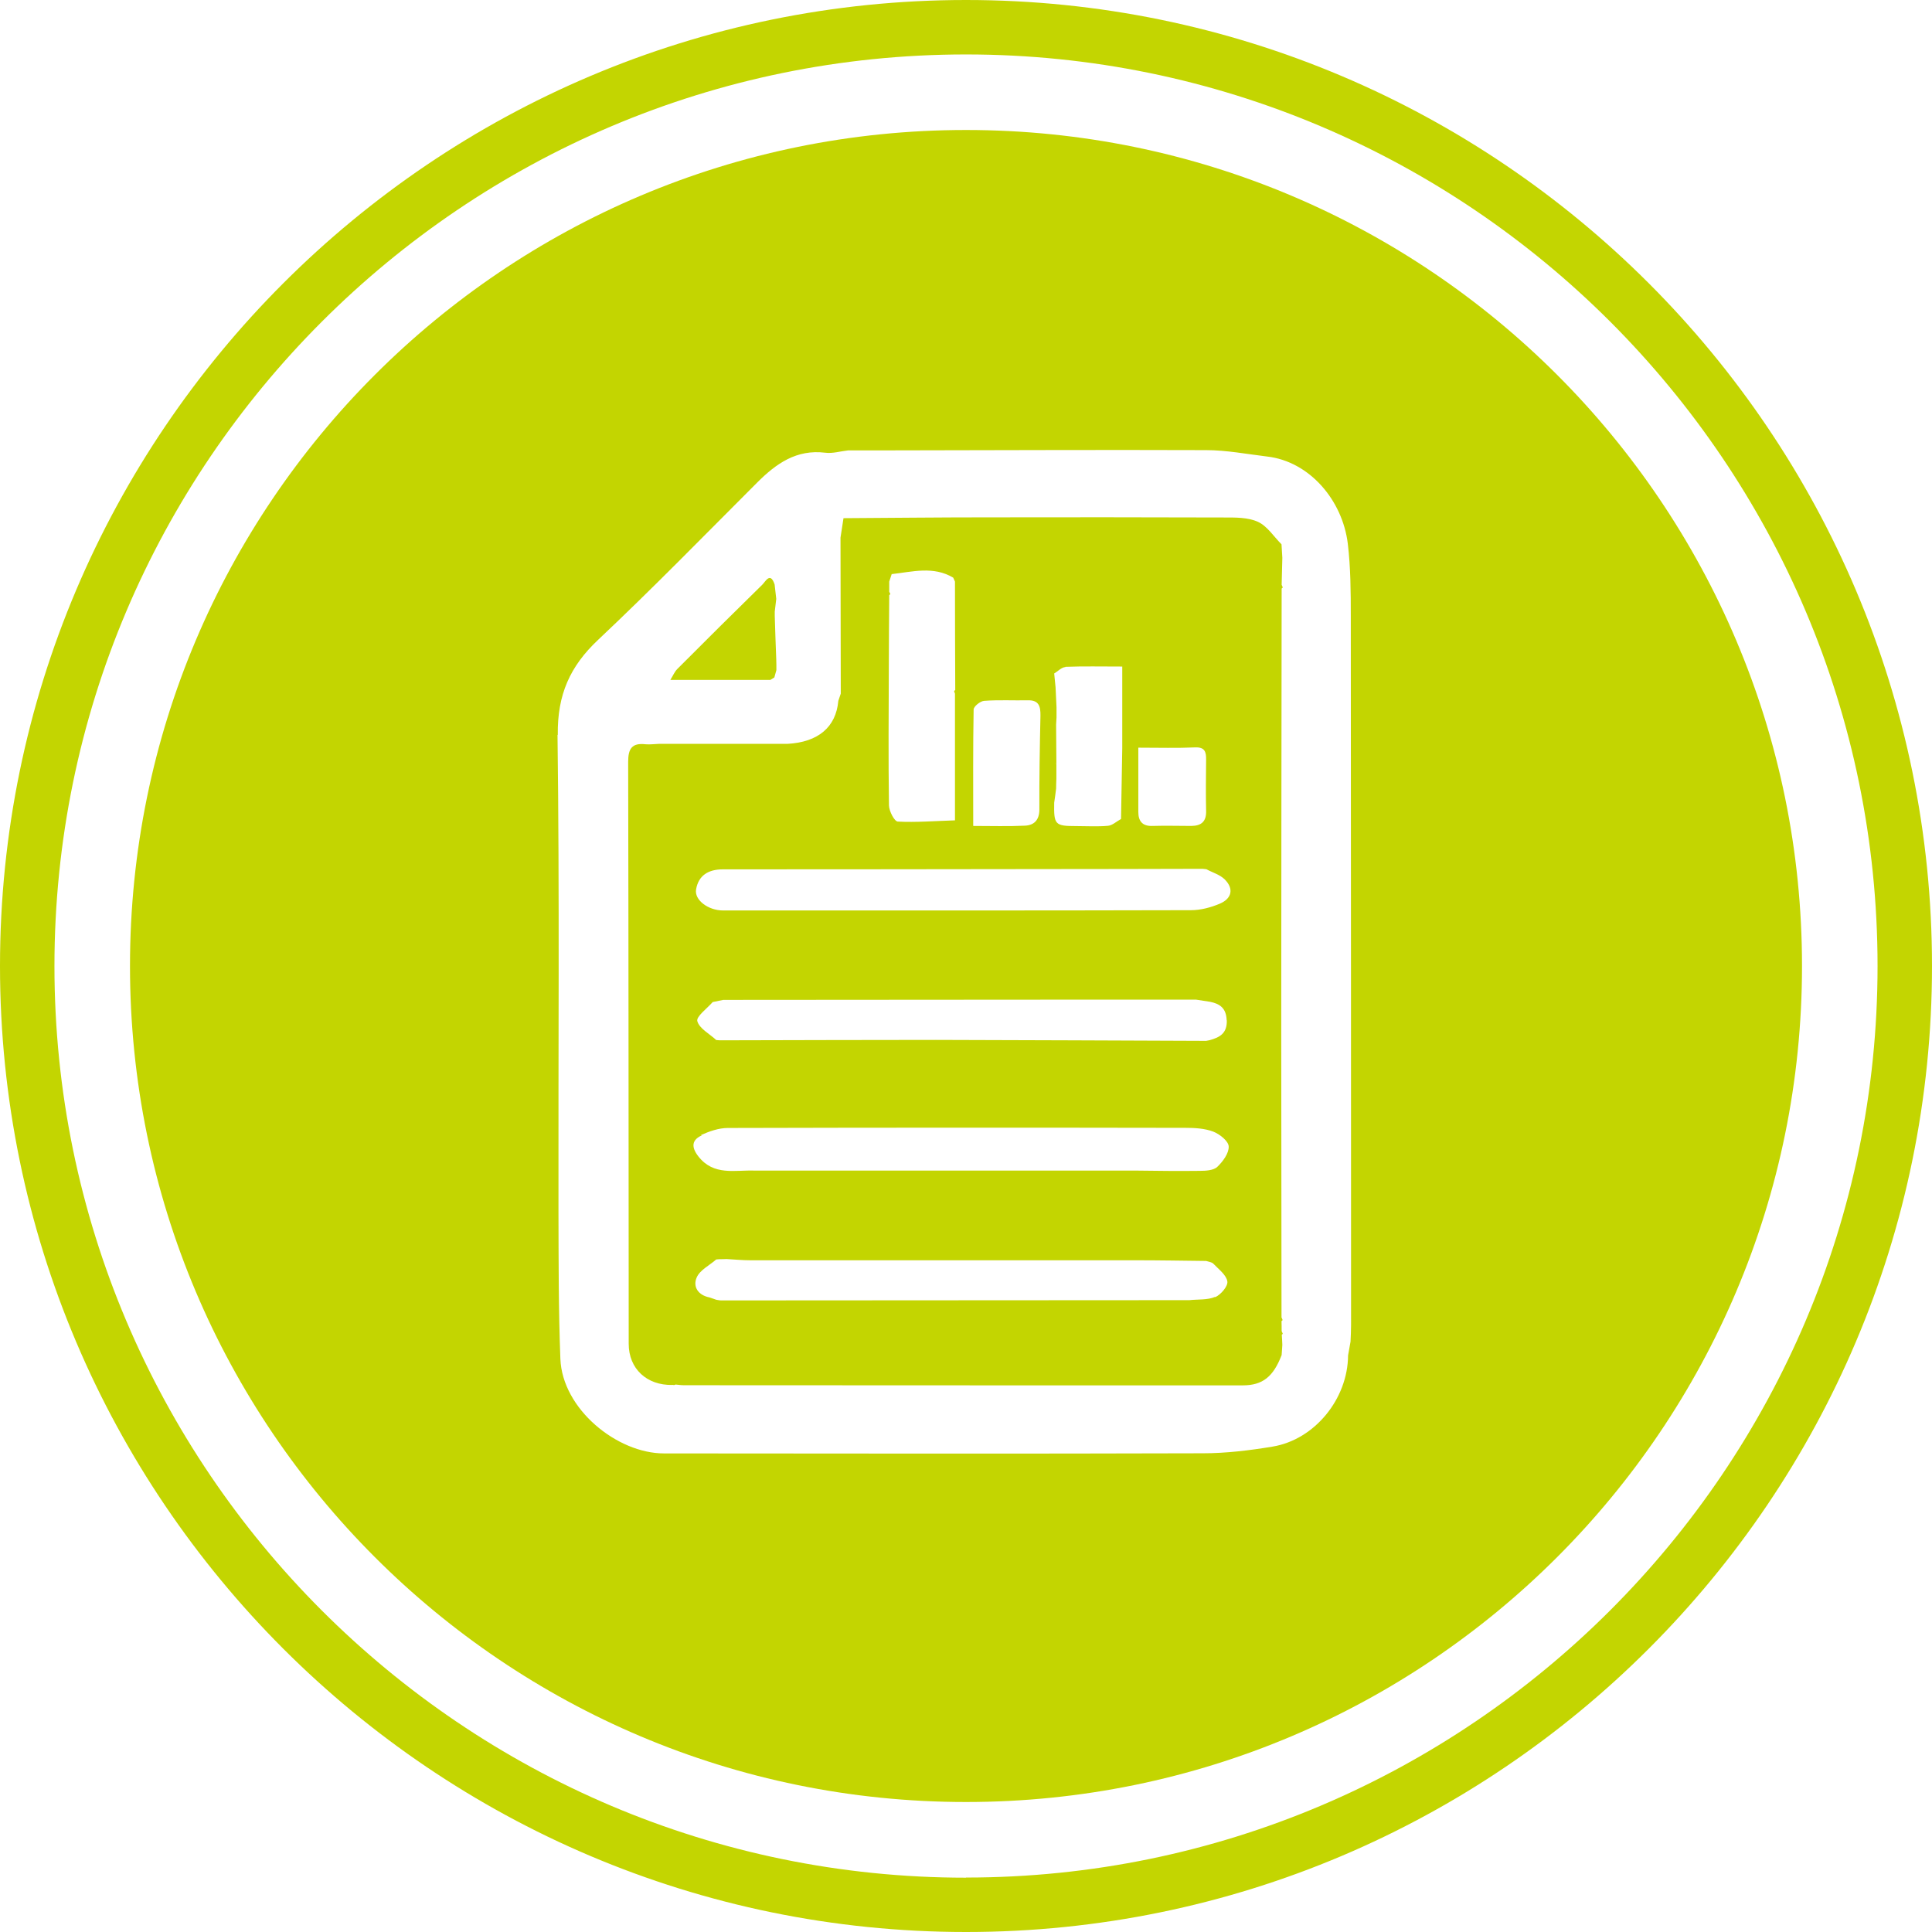 <?xml version="1.0" encoding="UTF-8"?>
<svg id="Layer_2" data-name="Layer 2" xmlns="http://www.w3.org/2000/svg" viewBox="0 0 141.94 141.94">
  <defs>
    <style>
      .cls-1 {
        fill: #c3d501;
      }
    </style>
  </defs>
  <g id="Layer_2-2" data-name="Layer 2">
    <path class="cls-1" d="m70.97,0C31.84,0,0,31.84,0,70.97s31.84,70.97,70.97,70.97,70.97-31.84,70.97-70.97S110.11,0,70.97,0Zm0,137.95c-36.93,0-66.97-30.04-66.97-66.97S34.04,4,70.97,4s66.97,30.04,66.97,66.97-30.04,66.97-66.97,66.97h0Z"/>
    <g>
      <path class="cls-1" d="m70.97,9.55c-33.92,0-61.42,27.5-61.42,61.42s27.5,61.42,61.42,61.42,61.42-27.5,61.42-61.42S104.89,9.55,70.97,9.55Zm-29.99,44.44c-.04-2.94.89-5.04,2.97-6.99,3.98-3.75,7.8-7.67,11.67-11.54,1.4-1.4,2.89-2.46,5.01-2.2.55.07,1.12-.11,1.68-.17.08,0,.16,0,.24,0,.58,0,1.16,0,1.74,0,.08,0,.16,0,.24,0,8.02-.01,16.05-.05,24.07-.02,1.5,0,3,.29,4.49.47,3.12.36,5.54,3.21,5.93,6.4.21,1.76.22,3.55.22,5.32.02,17.36.01,34.71.02,52.07,0,.41-.02.83-.04,1.24-.06.34-.12.68-.18,1.01-.02,3.19-2.45,6.19-5.55,6.7-1.69.28-3.41.49-5.12.49-13.2.04-26.39.02-39.59.01-3.45,0-7.47-3.27-7.61-6.95-.14-3.61-.13-7.22-.14-10.83-.02-11.67.08-23.34-.07-35.01Z"/>
      <path class="cls-1" d="m49.4,101.74l.12.02s.12-.04.12-.04h0c.21.02.41.05.62.05,13.68,0,27.36.02,41.04.01,1.47,0,2.25-.64,2.86-2.23.02-.25.03-.5.05-.74-.01-.25-.02-.5-.04-.75.03-.03.08-.06.07-.08-.02-.06-.05-.12-.08-.19,0-.24,0-.49-.01-.73.03-.03.08-.06.08-.08-.02-.07-.05-.13-.08-.19,0-6.97-.02-13.95-.02-20.92,0-10.88.02-21.75.03-32.63.03-.03.08-.06.08-.08-.02-.07-.05-.13-.08-.19.02-.66.03-1.33.05-1.99-.02-.33-.04-.66-.06-.99-.57-.57-1.05-1.34-1.73-1.65-.74-.34-1.68-.32-2.53-.32-5.83-.02-11.66-.02-17.5-.01-3.47,0-6.95.04-10.42.06-.07.48-.15.95-.22,1.43l.02,11.46c-.06.18-.12.35-.18.53-.17,1.93-1.48,3.04-3.74,3.16-.08,0-.17,0-.25,0-2.98,0-5.95,0-8.93,0-.09,0-.17,0-.26,0-.33.01-.66.06-.99.03-.99-.11-1.27.32-1.27,1.29.03,14.25.03,28.51.04,42.76,0,1.83,1.33,3.06,3.21,3.02Zm39.87-6.46c-.56.24-1.25.17-1.89.24-.08,0-.17,0-.25,0-11.38,0-22.76.02-34.14.02-.12,0-.24-.03-.37-.05-.16-.06-.33-.11-.49-.17-.84-.16-1.25-.79-.94-1.48.24-.54.94-.88,1.43-1.31.08,0,.16-.02.25-.02.17,0,.34,0,.51-.01.58.03,1.15.09,1.73.09,9.43,0,18.86,0,28.29,0,1.74,0,3.47.03,5.21.05.18.06.41.08.53.2.39.41.95.82,1.03,1.3.06.35-.48.98-.89,1.16Zm-5.62-40.35c1.52,0,2.84.04,4.15-.02.72-.03.82.33.81.91-.01,1.24-.03,2.49,0,3.73.03.8-.34,1.12-1.08,1.13-.95,0-1.9-.03-2.85,0-.75.03-1.05-.35-1.05-1.03,0-1.52,0-3.05,0-4.72Zm-5.38-5.94c1.32-.05,2.63-.02,4.18-.02v4.97c0,.09,0,.18,0,.27,0,.25,0,.49,0,.74-.03,1.74-.06,3.48-.09,5.22-.32.17-.63.47-.96.5-.77.07-1.56.02-2.34.02-1.56,0-1.64-.1-1.61-1.72.05-.34.1-.69.14-1.03,0-.24.01-.48.02-.72,0-.09,0-.19,0-.28,0-.24,0-.48,0-.72-.03-.07-.07-.13-.08-.2.02.07.05.13.08.2,0-.09,0-.19,0-.28l-.02-2.71.03-.52c0-.16,0-.31,0-.47,0-.09,0-.19,0-.28-.02-.49-.05-.98-.07-1.47-.03-.34-.07-.67-.1-1.01.27-.16.54-.46.82-.47Zm-6.74,3.14c0-.23.49-.62.77-.64,1.07-.08,2.15-.02,3.22-.04.81-.02.93.45.92,1.13-.05,2.3-.09,4.59-.08,6.89,0,.78-.39,1.16-1.06,1.19-1.22.06-2.45.02-3.8.02,0-2.92-.02-5.73.03-8.54Zm-6.23-3.3c0-1.7.02-3.4.03-5.11.03-.02.08-.06.08-.07-.02-.06-.05-.12-.08-.17,0-.25,0-.5,0-.75l.18-.55c1.52-.17,3.06-.61,4.52.26.04.1.09.19.13.29,0,2.66.01,5.31.02,7.97h0s-.08.05-.08.07c0,.06.04.12.06.19v9.31c-1.54.05-2.88.16-4.2.09-.25-.01-.64-.77-.65-1.19-.05-3.45-.02-6.89-.01-10.34Zm-12.2,15.04c7.82,0,15.64-.01,23.46-.02,3.93,0,7.86-.01,11.79-.02.09.01.19.02.28.03.46.25,1,.4,1.35.75.69.69.51,1.41-.36,1.78-.66.28-1.41.48-2.12.48-11.46.03-22.92.02-34.38.02-1.09,0-2.12-.77-1.98-1.55.18-1.04.92-1.47,1.96-1.47Zm37.03,11.08c.03.97-.51,1.26-1.26,1.47l-.26.05c-6.62-.02-13.23-.06-19.85-.07-5.29,0-10.59.02-15.88.03-.09,0-.17-.02-.26-.02-.49-.46-1.24-.84-1.39-1.39-.09-.34.72-.93,1.13-1.4.26-.05.52-.11.77-.16,9.63,0,19.27-.02,28.9-.02,1.45,0,2.89,0,4.34,0,.09,0,.18,0,.27,0,.41,0,.81,0,1.22,0l1.04.16c.74.15,1.19.48,1.22,1.36Zm-38.65,8.45c.62-.28,1.32-.53,1.99-.53,11.21-.03,22.41-.03,33.62-.01.69,0,1.42.04,2.05.28.47.18,1.12.7,1.13,1.09.02.5-.43,1.11-.84,1.5-.28.26-.85.29-1.29.29-1.57.02-3.14,0-4.71-.02h-.28c-.24,0-.47,0-.71,0-.09,0-.19,0-.28,0-.24,0-.47,0-.71,0-.09,0-.19,0-.28,0-.24,0-.47,0-.71,0-.09,0-.19,0-.28,0-.24,0-.47,0-.71,0-.09,0-.19,0-.28,0-.24,0-.47,0-.71,0-.09,0-.19,0-.28,0-.24,0-.47,0-.71,0-.09,0-.19,0-.28,0-.24,0-.47,0-.71,0-.09,0-.19,0-.28,0-.24,0-.47,0-.71,0-.09,0-.19,0-.28,0-.24,0-.47,0-.71,0-.09,0-.19,0-.28,0-.24,0-.47,0-.71,0-.09,0-.19,0-.28,0-.24,0-.47,0-.71,0-.09,0-.19,0-.28,0-.24,0-.48,0-.71,0-.09,0-.19,0-.28,0-.24,0-.48,0-.71,0-.09,0-.19,0-.28,0-.24,0-.47,0-.71,0-.09,0-.19,0-.28,0-.24,0-.47,0-.71,0-.09,0-.19,0-.28,0-.24,0-.47,0-.71,0-.09,0-.19,0-.28,0-.24,0-.47,0-.71,0-.09,0-.19,0-.28,0-.24,0-.47,0-.71,0h-.28c-.24,0-.47,0-.71,0h-.28c-.24,0-.47,0-.71,0-.09,0-.19,0-.28,0-.24,0-.47,0-.71,0-.09,0-.19,0-.28,0-.24,0-.47,0-.71,0-.09,0-.19,0-.28,0-.24,0-.47,0-.71,0-.09,0-.19,0-.28,0-.24,0-.47,0-.71,0h-.28c-.24,0-.47,0-.71,0-.09,0-.19,0-.28,0-.24,0-.47,0-.71,0-.09,0-.19,0-.28,0-.24,0-.47,0-.71,0h-.28c-.24,0-.47,0-.71,0-.09,0-.19,0-.28,0-1.45-.05-2.99.4-4.12-1.04-.54-.69-.49-1.22.26-1.55Z"/>
      <path class="cls-1" d="m56.89,49.77c.05-.18.1-.36.15-.54,0-.26,0-.53-.01-.79-.04-1.06-.08-2.12-.11-3.18,0-.11,0-.22,0-.33.04-.31.07-.62.11-.93-.04-.35-.08-.71-.12-1.06-.32-.96-.67-.21-.91.02-2.09,2.05-4.17,4.11-6.24,6.19-.2.2-.31.48-.51.8h7.35c.1-.06.19-.12.29-.18Z"/>
    </g>
  </g>
</svg>